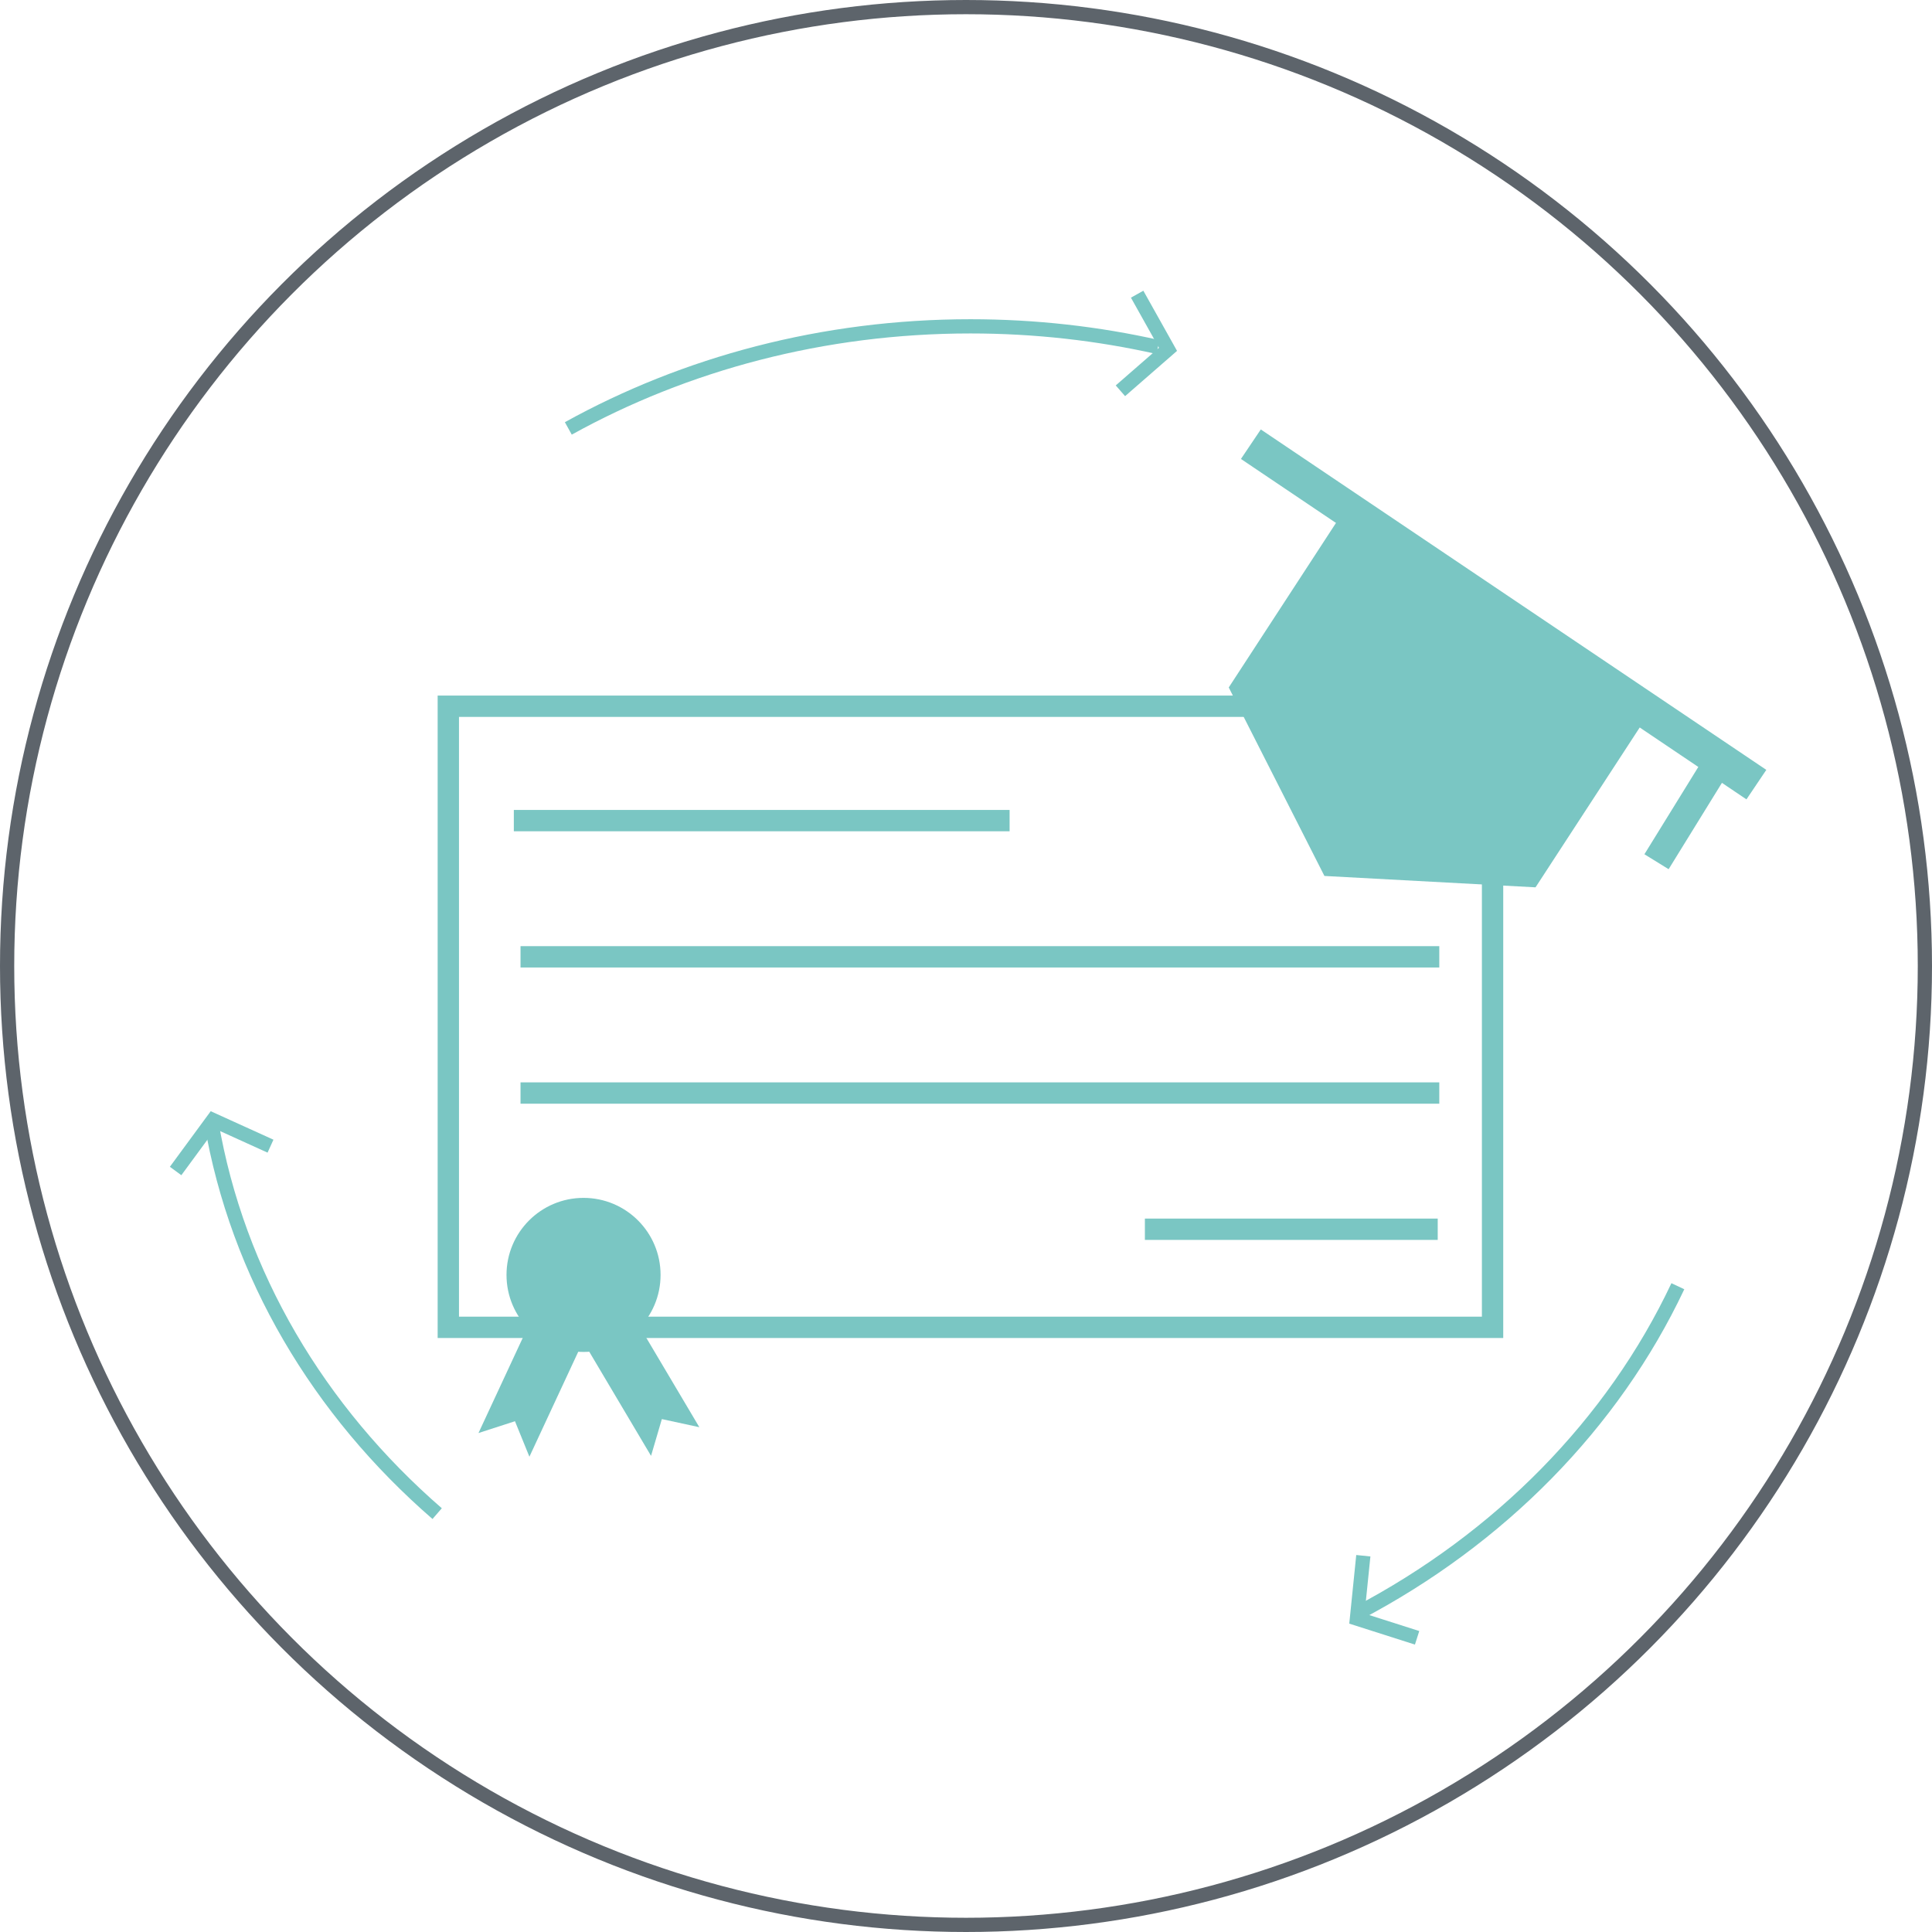 <svg xmlns="http://www.w3.org/2000/svg" id="Calque_2" data-name="Calque 2" viewBox="0 0 271.62 271.62"><defs><style>      .cls-1 {        stroke-width: 4px;      }      .cls-1, .cls-2, .cls-3, .cls-4 {        stroke: #7ac6c3;      }      .cls-1, .cls-2, .cls-3, .cls-4, .cls-5 {        fill: none;        stroke-miterlimit: 10;      }      .cls-2 {        stroke-width: 5px;      }      .cls-3 {        stroke-width: 3px;      }      .cls-6 {        fill: #7ac6c3;      }      .cls-4, .cls-5 {        stroke-width: 2px;      }      .cls-5 {        stroke: #5d646b;      }    </style></defs><g id="Icone_1" data-name="Icone 1"><g><g><polyline class="cls-6" points="72.4 199.81 67.27 201.47 75.89 182.94 83.05 186.27 74.43 204.8 72.4 199.81"></polyline><circle class="cls-6" cx="82.04" cy="179.24" r="10.83"></circle><polyline class="cls-6" points="93.05 199.51 91.53 204.68 81.1 187.1 87.89 183.07 98.32 200.65 93.05 199.51"></polyline><polyline class="cls-6" points="231.51 100.77 215.88 124.75 186.2 123.15 172.75 96.65 188.98 71.75"></polyline></g><g><g><rect class="cls-3" x="63.03" y="99.29" width="146.81" height="87.32"></rect><line class="cls-3" x1="72.24" y1="115.37" x2="141.94" y2="115.37"></line><line class="cls-3" x1="73.18" y1="134.52" x2="202.35" y2="134.52"></line><line class="cls-3" x1="73.18" y1="153.67" x2="202.35" y2="153.67"></line><line class="cls-3" x1="160.96" y1="172.82" x2="202.13" y2="172.82"></line></g><line class="cls-2" x1="175.86" y1="62.45" x2="246.93" y2="110.31"></line><line class="cls-1" x1="241.12" y1="107.82" x2="232.89" y2="121.15"></line><path class="cls-4" d="M79.9,60.23c16.44-9.1,35.81-14.35,56.54-14.35,9.09,0,17.92,1.01,26.36,2.91"></path><path class="cls-4" d="M61.46,212.8c-16.61-14.41-28.1-33.57-31.75-55.04"></path><path class="cls-4" d="M235.89,180.83c-9.14,19.37-25.07,35.52-45.12,46.03"></path><polyline class="cls-4" points="157.52 54.94 164.21 49.11 159.87 41.36"></polyline><polyline class="cls-4" points="38.03 161.14 29.95 157.47 24.69 164.63"></polyline><polyline class="cls-4" points="191.67 218.72 190.77 227.56 199.23 230.26"></polyline></g></g></g><g id="Icone_2" data-name="Icone 2"><circle class="cls-5" cx="135.81" cy="135.81" r="134.81"></circle></g></svg>